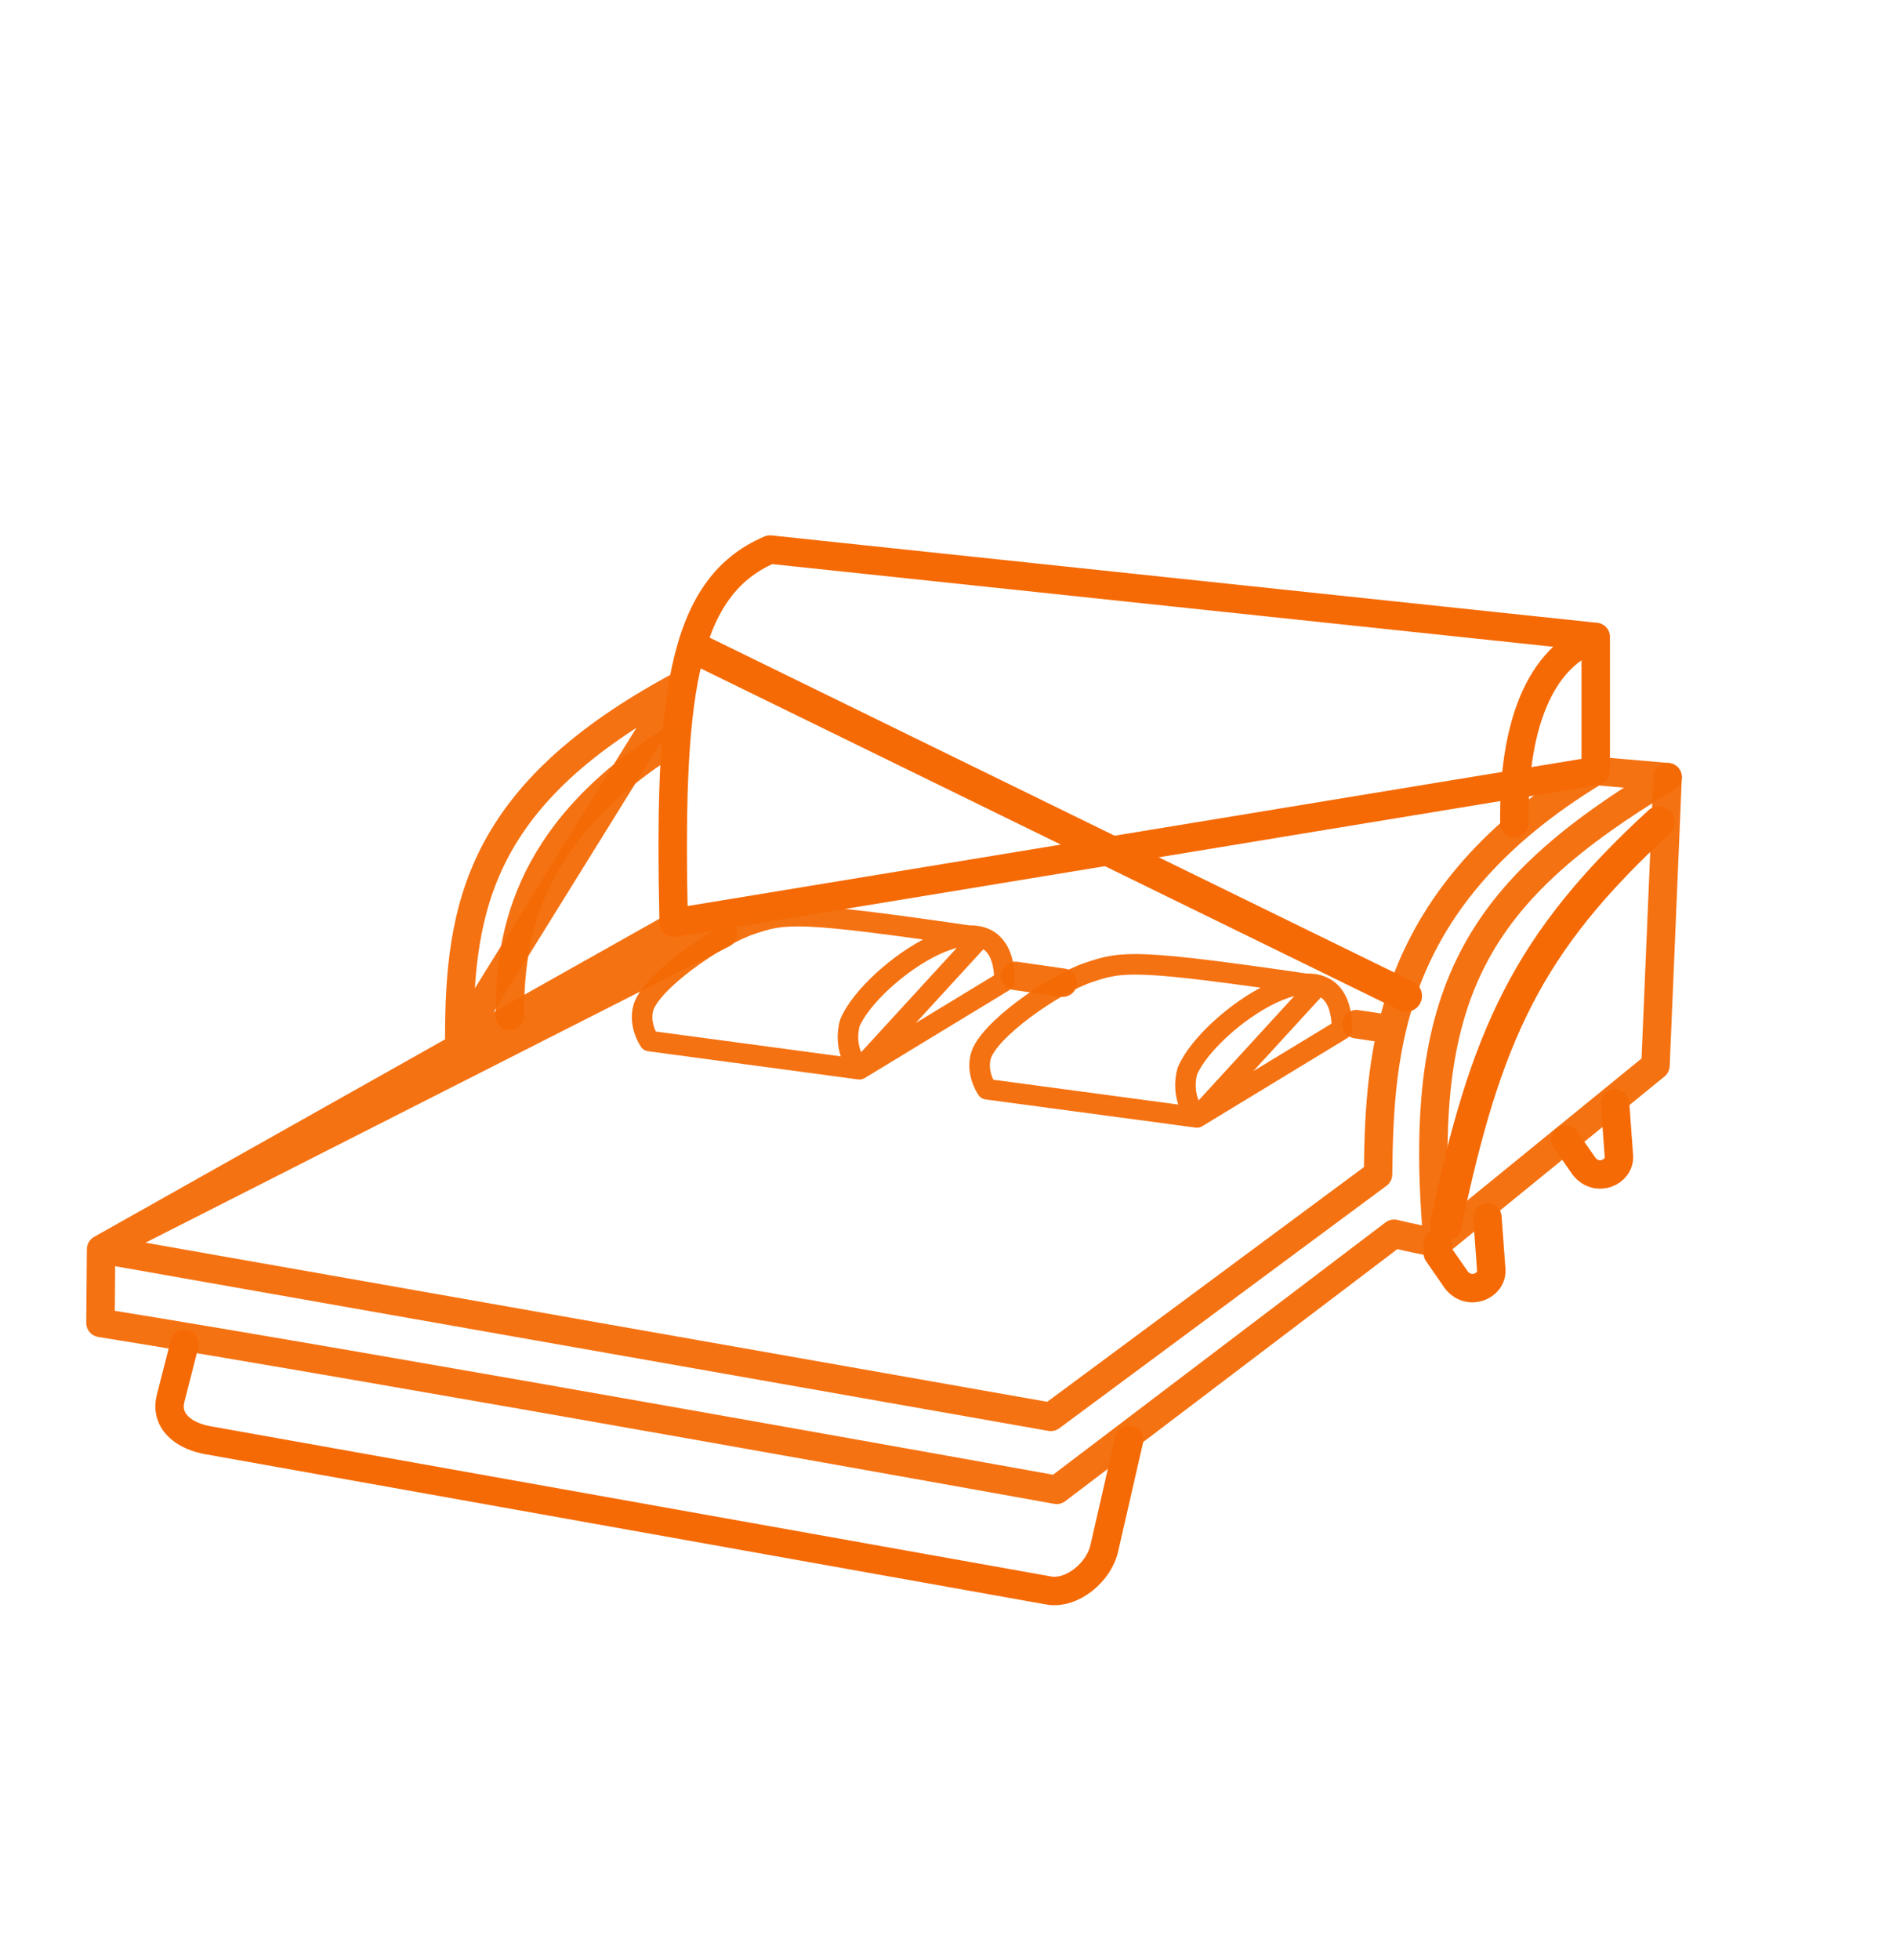 <svg width="120" height="124" viewBox="0 0 120 124" fill="none" xmlns="http://www.w3.org/2000/svg">
<path d="M102.219 69.808L102.463 73.124C102.539 74.146 101.078 74.802 100.259 73.78L99.079 72.081" stroke="#F56A05" stroke-width="1.8" stroke-linecap="round" stroke-linejoin="round"/>
<path d="M94.139 77L94.384 80.316C94.459 81.338 92.998 81.994 92.179 80.972L91 79.273" stroke="#F56A05" stroke-width="1.8" stroke-linecap="round" stroke-linejoin="round"/>
<path d="M85.847 64.787L87.202 64.99M42.966 43.421C30.361 50.207 29.053 57.29 29.067 65.814L42.966 43.421ZM6.399 79.026L66.505 89.627L87.219 74.285C87.306 66.419 87.838 56.715 100.996 48.767L105.545 49.161C93.447 56.407 89.592 62.744 90.994 78.622C89.688 78.4 88.234 78.043 88.234 78.043L66.879 94.243C66.879 94.243 23.728 86.471 6.359 83.683L6.398 79.025L42.637 58.642L45.765 59.053L6.399 79.026ZM64.263 61.73L67.266 62.162L64.263 61.73Z" stroke="#F56A05" stroke-opacity="0.942" stroke-width="1.8" stroke-linecap="round" stroke-linejoin="round"/>
<path d="M95.849 52.068C95.767 46.984 96.947 41.752 100.998 40.291M42.637 58.37C42.338 44.526 42.998 37.192 48.736 34.764L100.996 40.292V48.768L42.637 58.37Z" stroke="#F56A05" stroke-width="1.8" stroke-linecap="round" stroke-linejoin="round"/>
<path d="M42.744 46.704C32.855 52.775 32.267 59.869 32.27 64.276" stroke="#F56A05" stroke-opacity="0.942" stroke-width="1.8" stroke-linecap="round" stroke-linejoin="round"/>
<path d="M11.678 85.013L10.8 88.451C10.431 89.894 11.62 90.837 13.171 91.106L66.376 100.61C67.833 100.87 69.584 99.463 69.906 97.874L71.463 91.08" stroke="#F56A05" stroke-width="1.8" stroke-linecap="round" stroke-linejoin="round"/>
<path d="M105.545 49.162L104.778 67.399L90.996 78.624" stroke="#F56A05" stroke-opacity="0.942" stroke-width="1.8" stroke-linecap="round" stroke-linejoin="round"/>
<path d="M54.396 67.637L41.102 65.853C40.741 65.29 40.521 64.533 40.707 63.794C41.124 62.14 45.347 59.202 47.532 58.468C49.7 57.74 50.437 57.593 62.047 59.295L54.396 67.637ZM63.577 62.06L54.395 67.637C53.433 66.454 53.657 65.177 53.787 64.713C55.105 61.527 63.555 55.64 63.577 62.06H63.577Z" stroke="#F56A05" stroke-opacity="0.942" stroke-width="1.3" stroke-linecap="round" stroke-linejoin="round"/>
<path d="M75.757 70.685L62.463 68.902C62.102 68.338 61.881 67.581 62.068 66.842C62.485 65.188 66.707 62.251 68.893 61.516C71.06 60.788 71.798 60.641 83.407 62.343L75.757 70.685ZM84.937 65.108L75.756 70.685C74.794 69.502 75.017 68.225 75.148 67.761C76.466 64.575 84.916 58.688 84.937 65.108H84.937Z" stroke="#F56A05" stroke-opacity="0.942" stroke-width="1.3" stroke-linecap="round" stroke-linejoin="round"/>
<path d="M89 63L44 41" stroke="#F56A05" stroke-width="2" stroke-linecap="round" stroke-linejoin="round"/>
<path d="M105 52C96.704 59.622 94.036 65.428 91.5 77.5" stroke="#F56A05" stroke-width="2" stroke-linecap="round" stroke-linejoin="round"/>
</svg>
